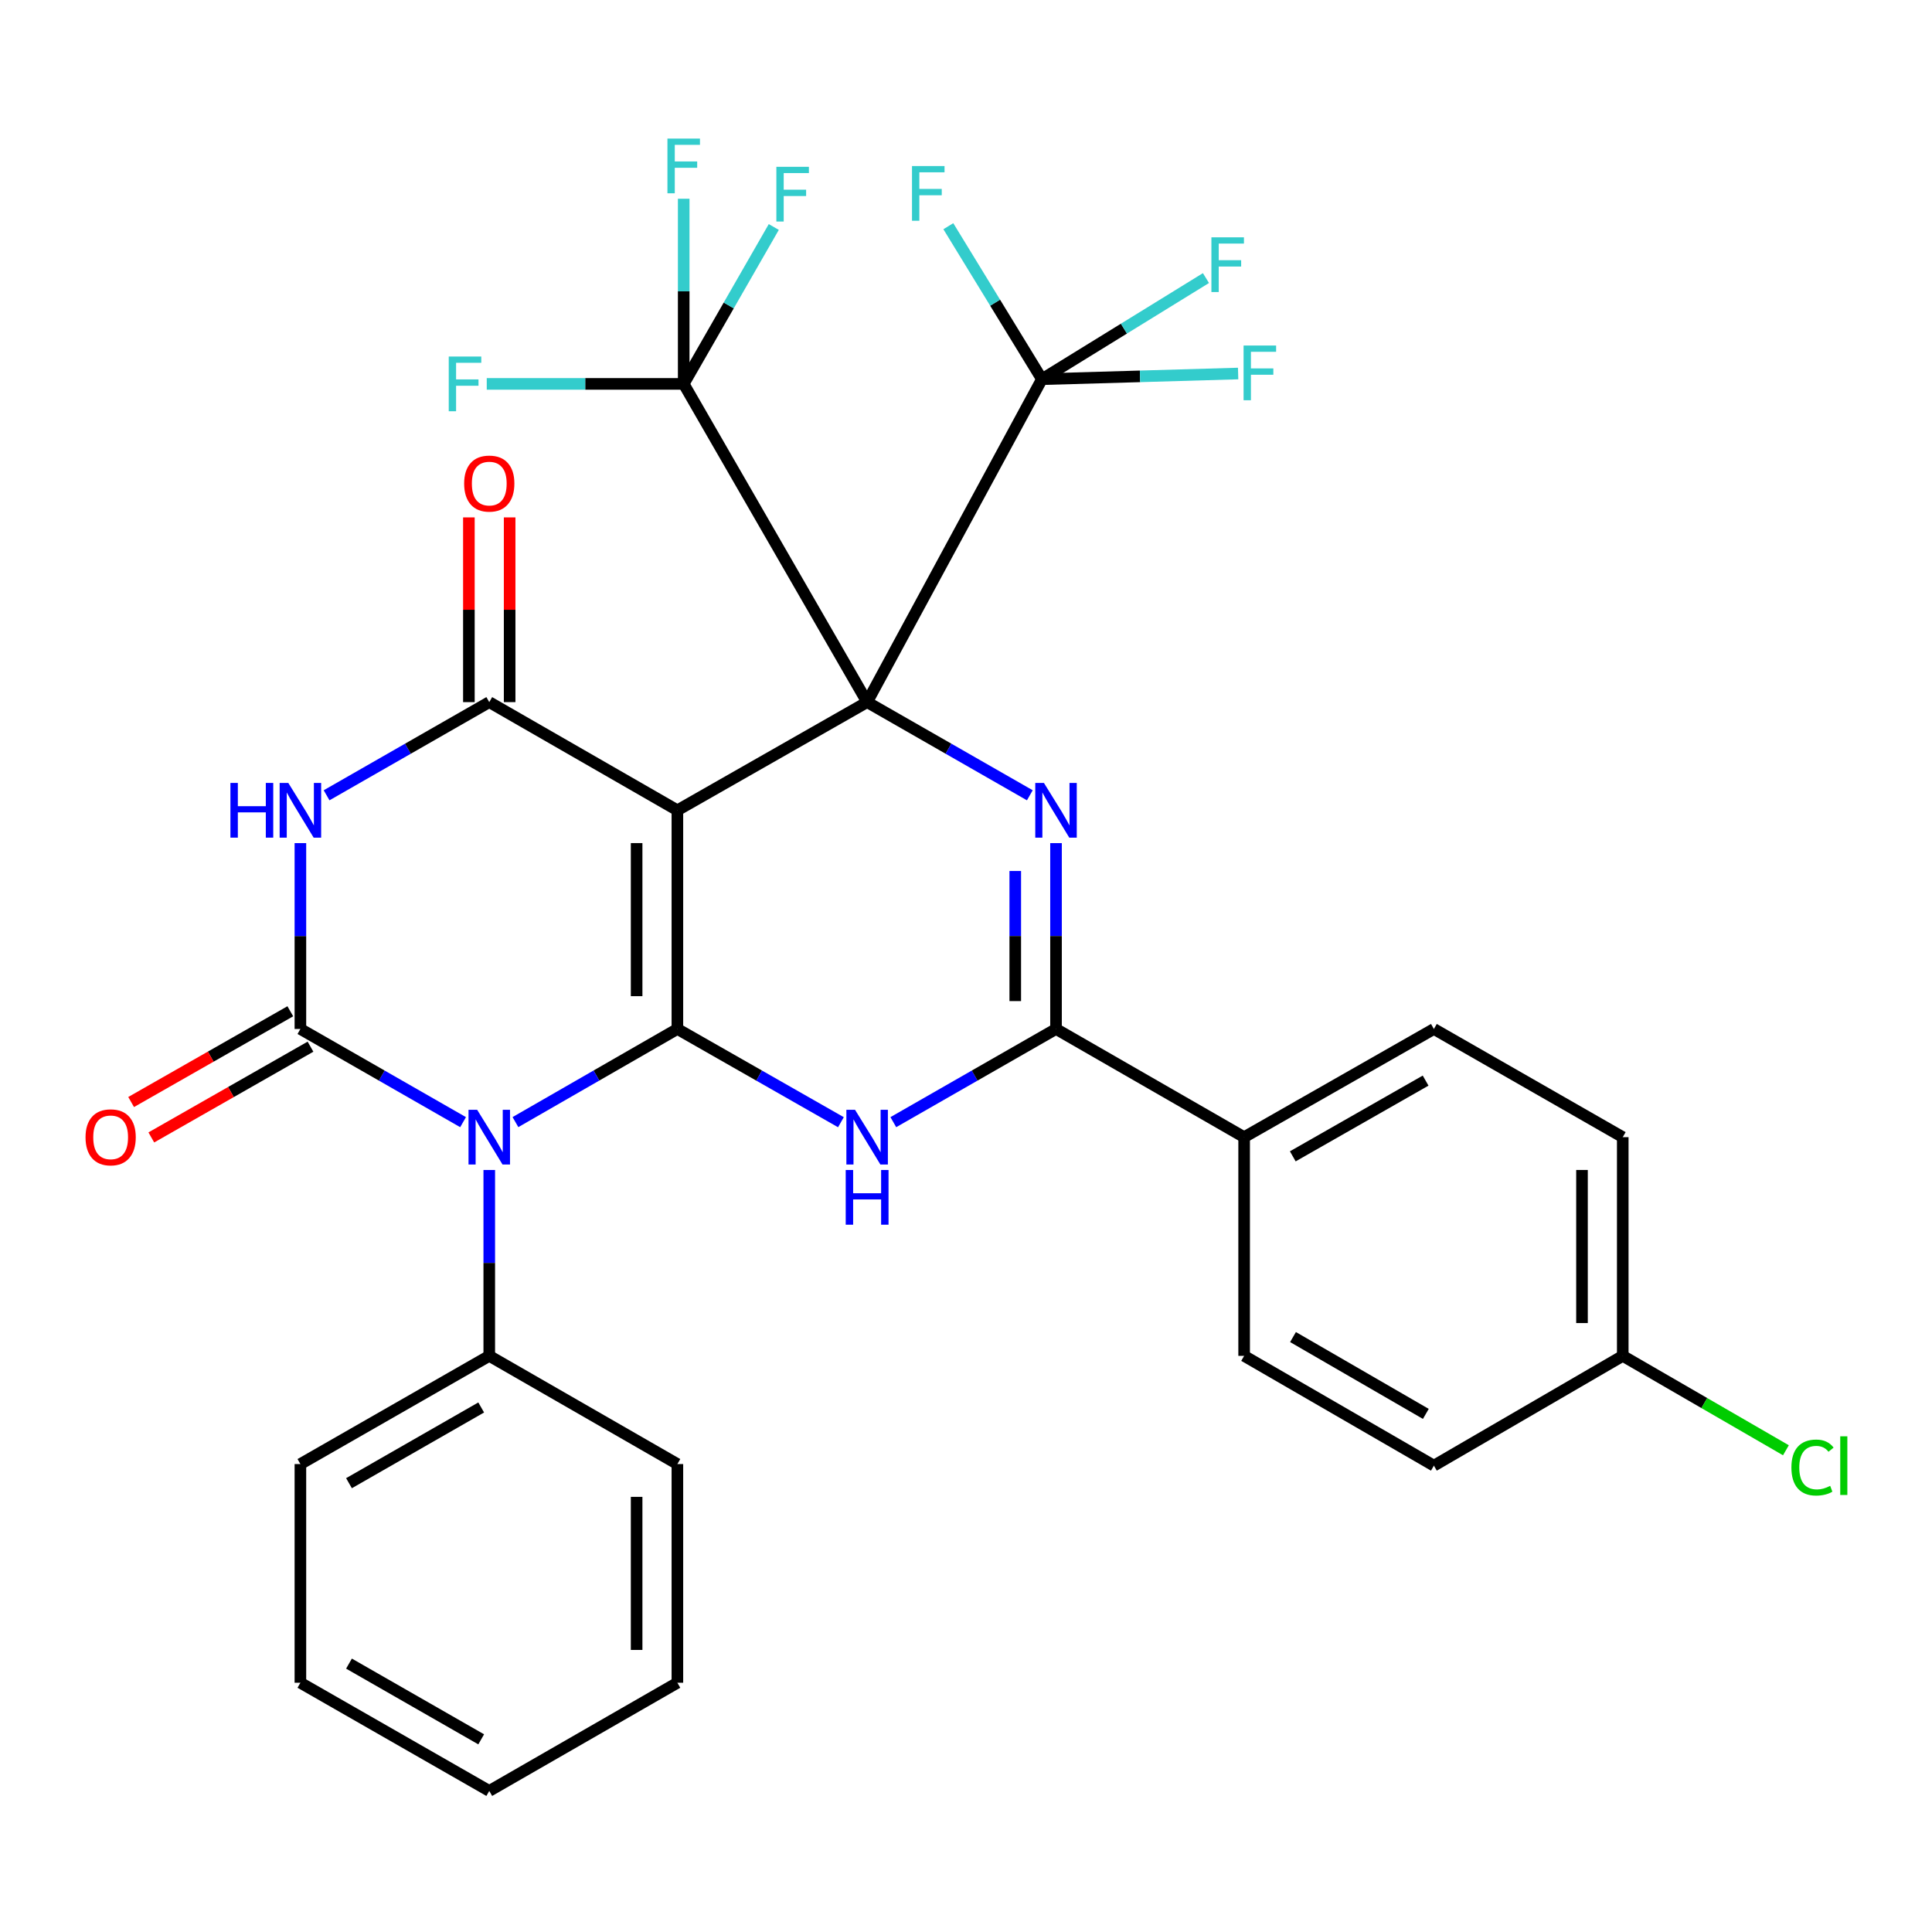 <?xml version='1.0' encoding='iso-8859-1'?>
<svg version='1.1' baseProfile='full'
              xmlns='http://www.w3.org/2000/svg'
                      xmlns:rdkit='http://www.rdkit.org/xml'
                      xmlns:xlink='http://www.w3.org/1999/xlink'
                  xml:space='preserve'
width='1000px' height='1000px' viewBox='0 0 1000 1000'>
<!-- END OF HEADER -->
<rect style='opacity:1.0;fill:#FFFFFF;stroke:none' width='1000' height='1000' x='0' y='0'> </rect>
<path class='bond-0' d='M 448.825,363.417 L 350.612,419.404' style='fill:none;fill-rule:evenodd;stroke:#000000;stroke-width:6px;stroke-linecap:butt;stroke-linejoin:miter;stroke-opacity:1' />
<path class='bond-4' d='M 448.825,363.417 L 490.931,387.529' style='fill:none;fill-rule:evenodd;stroke:#000000;stroke-width:6px;stroke-linecap:butt;stroke-linejoin:miter;stroke-opacity:1' />
<path class='bond-4' d='M 490.931,387.529 L 533.037,411.641' style='fill:none;fill-rule:evenodd;stroke:#0000FF;stroke-width:6px;stroke-linecap:butt;stroke-linejoin:miter;stroke-opacity:1' />
<path class='bond-9' d='M 448.825,363.417 L 353.882,198.705' style='fill:none;fill-rule:evenodd;stroke:#000000;stroke-width:6px;stroke-linecap:butt;stroke-linejoin:miter;stroke-opacity:1' />
<path class='bond-10' d='M 448.825,363.417 L 539.292,196.267' style='fill:none;fill-rule:evenodd;stroke:#000000;stroke-width:6px;stroke-linecap:butt;stroke-linejoin:miter;stroke-opacity:1' />
<path class='bond-1' d='M 350.612,419.404 L 350.612,532.595' style='fill:none;fill-rule:evenodd;stroke:#000000;stroke-width:6px;stroke-linecap:butt;stroke-linejoin:miter;stroke-opacity:1' />
<path class='bond-1' d='M 329.516,436.382 L 329.516,515.616' style='fill:none;fill-rule:evenodd;stroke:#000000;stroke-width:6px;stroke-linecap:butt;stroke-linejoin:miter;stroke-opacity:1' />
<path class='bond-7' d='M 350.612,419.404 L 253.242,363.417' style='fill:none;fill-rule:evenodd;stroke:#000000;stroke-width:6px;stroke-linecap:butt;stroke-linejoin:miter;stroke-opacity:1' />
<path class='bond-2' d='M 350.612,532.595 L 308.701,556.698' style='fill:none;fill-rule:evenodd;stroke:#000000;stroke-width:6px;stroke-linecap:butt;stroke-linejoin:miter;stroke-opacity:1' />
<path class='bond-2' d='M 308.701,556.698 L 266.79,580.802' style='fill:none;fill-rule:evenodd;stroke:#0000FF;stroke-width:6px;stroke-linecap:butt;stroke-linejoin:miter;stroke-opacity:1' />
<path class='bond-32' d='M 350.612,532.595 L 392.935,556.727' style='fill:none;fill-rule:evenodd;stroke:#000000;stroke-width:6px;stroke-linecap:butt;stroke-linejoin:miter;stroke-opacity:1' />
<path class='bond-32' d='M 392.935,556.727 L 435.259,580.858' style='fill:none;fill-rule:evenodd;stroke:#0000FF;stroke-width:6px;stroke-linecap:butt;stroke-linejoin:miter;stroke-opacity:1' />
<path class='bond-12' d='M 253.242,605.583 L 253.242,653.69' style='fill:none;fill-rule:evenodd;stroke:#0000FF;stroke-width:6px;stroke-linecap:butt;stroke-linejoin:miter;stroke-opacity:1' />
<path class='bond-12' d='M 253.242,653.69 L 253.242,701.796' style='fill:none;fill-rule:evenodd;stroke:#000000;stroke-width:6px;stroke-linecap:butt;stroke-linejoin:miter;stroke-opacity:1' />
<path class='bond-33' d='M 239.686,580.828 L 197.586,556.711' style='fill:none;fill-rule:evenodd;stroke:#0000FF;stroke-width:6px;stroke-linecap:butt;stroke-linejoin:miter;stroke-opacity:1' />
<path class='bond-33' d='M 197.586,556.711 L 155.486,532.595' style='fill:none;fill-rule:evenodd;stroke:#000000;stroke-width:6px;stroke-linecap:butt;stroke-linejoin:miter;stroke-opacity:1' />
<path class='bond-3' d='M 155.486,532.595 L 155.486,484.494' style='fill:none;fill-rule:evenodd;stroke:#000000;stroke-width:6px;stroke-linecap:butt;stroke-linejoin:miter;stroke-opacity:1' />
<path class='bond-3' d='M 155.486,484.494 L 155.486,436.393' style='fill:none;fill-rule:evenodd;stroke:#0000FF;stroke-width:6px;stroke-linecap:butt;stroke-linejoin:miter;stroke-opacity:1' />
<path class='bond-13' d='M 150.261,523.432 L 109.068,546.919' style='fill:none;fill-rule:evenodd;stroke:#000000;stroke-width:6px;stroke-linecap:butt;stroke-linejoin:miter;stroke-opacity:1' />
<path class='bond-13' d='M 109.068,546.919 L 67.874,570.406' style='fill:none;fill-rule:evenodd;stroke:#FF0000;stroke-width:6px;stroke-linecap:butt;stroke-linejoin:miter;stroke-opacity:1' />
<path class='bond-13' d='M 160.71,541.758 L 119.517,565.246' style='fill:none;fill-rule:evenodd;stroke:#000000;stroke-width:6px;stroke-linecap:butt;stroke-linejoin:miter;stroke-opacity:1' />
<path class='bond-13' d='M 119.517,565.246 L 78.323,588.733' style='fill:none;fill-rule:evenodd;stroke:#FF0000;stroke-width:6px;stroke-linecap:butt;stroke-linejoin:miter;stroke-opacity:1' />
<path class='bond-8' d='M 546.593,436.393 L 546.593,484.494' style='fill:none;fill-rule:evenodd;stroke:#0000FF;stroke-width:6px;stroke-linecap:butt;stroke-linejoin:miter;stroke-opacity:1' />
<path class='bond-8' d='M 546.593,484.494 L 546.593,532.595' style='fill:none;fill-rule:evenodd;stroke:#000000;stroke-width:6px;stroke-linecap:butt;stroke-linejoin:miter;stroke-opacity:1' />
<path class='bond-8' d='M 525.497,450.824 L 525.497,484.494' style='fill:none;fill-rule:evenodd;stroke:#0000FF;stroke-width:6px;stroke-linecap:butt;stroke-linejoin:miter;stroke-opacity:1' />
<path class='bond-8' d='M 525.497,484.494 L 525.497,518.165' style='fill:none;fill-rule:evenodd;stroke:#000000;stroke-width:6px;stroke-linecap:butt;stroke-linejoin:miter;stroke-opacity:1' />
<path class='bond-5' d='M 169.042,411.64 L 211.142,387.529' style='fill:none;fill-rule:evenodd;stroke:#0000FF;stroke-width:6px;stroke-linecap:butt;stroke-linejoin:miter;stroke-opacity:1' />
<path class='bond-5' d='M 211.142,387.529 L 253.242,363.417' style='fill:none;fill-rule:evenodd;stroke:#000000;stroke-width:6px;stroke-linecap:butt;stroke-linejoin:miter;stroke-opacity:1' />
<path class='bond-6' d='M 462.382,580.828 L 504.488,556.712' style='fill:none;fill-rule:evenodd;stroke:#0000FF;stroke-width:6px;stroke-linecap:butt;stroke-linejoin:miter;stroke-opacity:1' />
<path class='bond-6' d='M 504.488,556.712 L 546.593,532.595' style='fill:none;fill-rule:evenodd;stroke:#000000;stroke-width:6px;stroke-linecap:butt;stroke-linejoin:miter;stroke-opacity:1' />
<path class='bond-14' d='M 263.79,363.417 L 263.79,315.611' style='fill:none;fill-rule:evenodd;stroke:#000000;stroke-width:6px;stroke-linecap:butt;stroke-linejoin:miter;stroke-opacity:1' />
<path class='bond-14' d='M 263.79,315.611 L 263.79,267.804' style='fill:none;fill-rule:evenodd;stroke:#FF0000;stroke-width:6px;stroke-linecap:butt;stroke-linejoin:miter;stroke-opacity:1' />
<path class='bond-14' d='M 242.694,363.417 L 242.694,315.611' style='fill:none;fill-rule:evenodd;stroke:#000000;stroke-width:6px;stroke-linecap:butt;stroke-linejoin:miter;stroke-opacity:1' />
<path class='bond-14' d='M 242.694,315.611 L 242.694,267.804' style='fill:none;fill-rule:evenodd;stroke:#FF0000;stroke-width:6px;stroke-linecap:butt;stroke-linejoin:miter;stroke-opacity:1' />
<path class='bond-11' d='M 546.593,532.595 L 643.963,588.593' style='fill:none;fill-rule:evenodd;stroke:#000000;stroke-width:6px;stroke-linecap:butt;stroke-linejoin:miter;stroke-opacity:1' />
<path class='bond-16' d='M 353.882,198.705 L 302.911,198.705' style='fill:none;fill-rule:evenodd;stroke:#000000;stroke-width:6px;stroke-linecap:butt;stroke-linejoin:miter;stroke-opacity:1' />
<path class='bond-16' d='M 302.911,198.705 L 251.94,198.705' style='fill:none;fill-rule:evenodd;stroke:#33CCCC;stroke-width:6px;stroke-linecap:butt;stroke-linejoin:miter;stroke-opacity:1' />
<path class='bond-19' d='M 353.882,198.705 L 377.196,158.099' style='fill:none;fill-rule:evenodd;stroke:#000000;stroke-width:6px;stroke-linecap:butt;stroke-linejoin:miter;stroke-opacity:1' />
<path class='bond-19' d='M 377.196,158.099 L 400.511,117.494' style='fill:none;fill-rule:evenodd;stroke:#33CCCC;stroke-width:6px;stroke-linecap:butt;stroke-linejoin:miter;stroke-opacity:1' />
<path class='bond-20' d='M 353.882,198.705 L 353.882,150.787' style='fill:none;fill-rule:evenodd;stroke:#000000;stroke-width:6px;stroke-linecap:butt;stroke-linejoin:miter;stroke-opacity:1' />
<path class='bond-20' d='M 353.882,150.787 L 353.882,102.869' style='fill:none;fill-rule:evenodd;stroke:#33CCCC;stroke-width:6px;stroke-linecap:butt;stroke-linejoin:miter;stroke-opacity:1' />
<path class='bond-15' d='M 539.292,196.267 L 590.073,194.8' style='fill:none;fill-rule:evenodd;stroke:#000000;stroke-width:6px;stroke-linecap:butt;stroke-linejoin:miter;stroke-opacity:1' />
<path class='bond-15' d='M 590.073,194.8 L 640.855,193.333' style='fill:none;fill-rule:evenodd;stroke:#33CCCC;stroke-width:6px;stroke-linecap:butt;stroke-linejoin:miter;stroke-opacity:1' />
<path class='bond-17' d='M 539.292,196.267 L 581.745,170.098' style='fill:none;fill-rule:evenodd;stroke:#000000;stroke-width:6px;stroke-linecap:butt;stroke-linejoin:miter;stroke-opacity:1' />
<path class='bond-17' d='M 581.745,170.098 L 624.199,143.93' style='fill:none;fill-rule:evenodd;stroke:#33CCCC;stroke-width:6px;stroke-linecap:butt;stroke-linejoin:miter;stroke-opacity:1' />
<path class='bond-18' d='M 539.292,196.267 L 515.073,156.675' style='fill:none;fill-rule:evenodd;stroke:#000000;stroke-width:6px;stroke-linecap:butt;stroke-linejoin:miter;stroke-opacity:1' />
<path class='bond-18' d='M 515.073,156.675 L 490.855,117.083' style='fill:none;fill-rule:evenodd;stroke:#33CCCC;stroke-width:6px;stroke-linecap:butt;stroke-linejoin:miter;stroke-opacity:1' />
<path class='bond-21' d='M 643.963,588.593 L 742.176,532.595' style='fill:none;fill-rule:evenodd;stroke:#000000;stroke-width:6px;stroke-linecap:butt;stroke-linejoin:miter;stroke-opacity:1' />
<path class='bond-21' d='M 669.144,598.52 L 737.893,559.321' style='fill:none;fill-rule:evenodd;stroke:#000000;stroke-width:6px;stroke-linecap:butt;stroke-linejoin:miter;stroke-opacity:1' />
<path class='bond-22' d='M 643.963,588.593 L 643.963,701.796' style='fill:none;fill-rule:evenodd;stroke:#000000;stroke-width:6px;stroke-linecap:butt;stroke-linejoin:miter;stroke-opacity:1' />
<path class='bond-27' d='M 253.242,701.796 L 155.486,757.795' style='fill:none;fill-rule:evenodd;stroke:#000000;stroke-width:6px;stroke-linecap:butt;stroke-linejoin:miter;stroke-opacity:1' />
<path class='bond-27' d='M 249.065,728.502 L 180.635,767.7' style='fill:none;fill-rule:evenodd;stroke:#000000;stroke-width:6px;stroke-linecap:butt;stroke-linejoin:miter;stroke-opacity:1' />
<path class='bond-28' d='M 253.242,701.796 L 350.612,757.795' style='fill:none;fill-rule:evenodd;stroke:#000000;stroke-width:6px;stroke-linecap:butt;stroke-linejoin:miter;stroke-opacity:1' />
<path class='bond-24' d='M 742.176,532.595 L 839.933,588.593' style='fill:none;fill-rule:evenodd;stroke:#000000;stroke-width:6px;stroke-linecap:butt;stroke-linejoin:miter;stroke-opacity:1' />
<path class='bond-25' d='M 643.963,701.796 L 742.176,758.615' style='fill:none;fill-rule:evenodd;stroke:#000000;stroke-width:6px;stroke-linecap:butt;stroke-linejoin:miter;stroke-opacity:1' />
<path class='bond-25' d='M 669.259,692.059 L 738.008,731.832' style='fill:none;fill-rule:evenodd;stroke:#000000;stroke-width:6px;stroke-linecap:butt;stroke-linejoin:miter;stroke-opacity:1' />
<path class='bond-23' d='M 839.933,701.796 L 742.176,758.615' style='fill:none;fill-rule:evenodd;stroke:#000000;stroke-width:6px;stroke-linecap:butt;stroke-linejoin:miter;stroke-opacity:1' />
<path class='bond-26' d='M 839.933,701.796 L 882.161,726.226' style='fill:none;fill-rule:evenodd;stroke:#000000;stroke-width:6px;stroke-linecap:butt;stroke-linejoin:miter;stroke-opacity:1' />
<path class='bond-26' d='M 882.161,726.226 L 924.389,750.656' style='fill:none;fill-rule:evenodd;stroke:#00CC00;stroke-width:6px;stroke-linecap:butt;stroke-linejoin:miter;stroke-opacity:1' />
<path class='bond-34' d='M 839.933,701.796 L 839.933,588.593' style='fill:none;fill-rule:evenodd;stroke:#000000;stroke-width:6px;stroke-linecap:butt;stroke-linejoin:miter;stroke-opacity:1' />
<path class='bond-34' d='M 818.837,684.816 L 818.837,605.574' style='fill:none;fill-rule:evenodd;stroke:#000000;stroke-width:6px;stroke-linecap:butt;stroke-linejoin:miter;stroke-opacity:1' />
<path class='bond-29' d='M 155.486,757.795 L 155.486,870.986' style='fill:none;fill-rule:evenodd;stroke:#000000;stroke-width:6px;stroke-linecap:butt;stroke-linejoin:miter;stroke-opacity:1' />
<path class='bond-30' d='M 350.612,757.795 L 350.612,870.986' style='fill:none;fill-rule:evenodd;stroke:#000000;stroke-width:6px;stroke-linecap:butt;stroke-linejoin:miter;stroke-opacity:1' />
<path class='bond-30' d='M 329.516,774.773 L 329.516,854.007' style='fill:none;fill-rule:evenodd;stroke:#000000;stroke-width:6px;stroke-linecap:butt;stroke-linejoin:miter;stroke-opacity:1' />
<path class='bond-35' d='M 155.486,870.986 L 253.242,926.984' style='fill:none;fill-rule:evenodd;stroke:#000000;stroke-width:6px;stroke-linecap:butt;stroke-linejoin:miter;stroke-opacity:1' />
<path class='bond-35' d='M 180.635,861.08 L 249.065,900.279' style='fill:none;fill-rule:evenodd;stroke:#000000;stroke-width:6px;stroke-linecap:butt;stroke-linejoin:miter;stroke-opacity:1' />
<path class='bond-31' d='M 350.612,870.986 L 253.242,926.984' style='fill:none;fill-rule:evenodd;stroke:#000000;stroke-width:6px;stroke-linecap:butt;stroke-linejoin:miter;stroke-opacity:1' />
<path  class='atom-3' d='M 246.982 574.433
L 256.262 589.433
Q 257.182 590.913, 258.662 593.593
Q 260.142 596.273, 260.222 596.433
L 260.222 574.433
L 263.982 574.433
L 263.982 602.753
L 260.102 602.753
L 250.142 586.353
Q 248.982 584.433, 247.742 582.233
Q 246.542 580.033, 246.182 579.353
L 246.182 602.753
L 242.502 602.753
L 242.502 574.433
L 246.982 574.433
' fill='#0000FF'/>
<path  class='atom-5' d='M 540.333 405.244
L 549.613 420.244
Q 550.533 421.724, 552.013 424.404
Q 553.493 427.084, 553.573 427.244
L 553.573 405.244
L 557.333 405.244
L 557.333 433.564
L 553.453 433.564
L 543.493 417.164
Q 542.333 415.244, 541.093 413.044
Q 539.893 410.844, 539.533 410.164
L 539.533 433.564
L 535.853 433.564
L 535.853 405.244
L 540.333 405.244
' fill='#0000FF'/>
<path  class='atom-6' d='M 119.266 405.244
L 123.106 405.244
L 123.106 417.284
L 137.586 417.284
L 137.586 405.244
L 141.426 405.244
L 141.426 433.564
L 137.586 433.564
L 137.586 420.484
L 123.106 420.484
L 123.106 433.564
L 119.266 433.564
L 119.266 405.244
' fill='#0000FF'/>
<path  class='atom-6' d='M 149.226 405.244
L 158.506 420.244
Q 159.426 421.724, 160.906 424.404
Q 162.386 427.084, 162.466 427.244
L 162.466 405.244
L 166.226 405.244
L 166.226 433.564
L 162.346 433.564
L 152.386 417.164
Q 151.226 415.244, 149.986 413.044
Q 148.786 410.844, 148.426 410.164
L 148.426 433.564
L 144.746 433.564
L 144.746 405.244
L 149.226 405.244
' fill='#0000FF'/>
<path  class='atom-7' d='M 442.565 574.433
L 451.845 589.433
Q 452.765 590.913, 454.245 593.593
Q 455.725 596.273, 455.805 596.433
L 455.805 574.433
L 459.565 574.433
L 459.565 602.753
L 455.685 602.753
L 445.725 586.353
Q 444.565 584.433, 443.325 582.233
Q 442.125 580.033, 441.765 579.353
L 441.765 602.753
L 438.085 602.753
L 438.085 574.433
L 442.565 574.433
' fill='#0000FF'/>
<path  class='atom-7' d='M 437.745 605.585
L 441.585 605.585
L 441.585 617.625
L 456.065 617.625
L 456.065 605.585
L 459.905 605.585
L 459.905 633.905
L 456.065 633.905
L 456.065 620.825
L 441.585 620.825
L 441.585 633.905
L 437.745 633.905
L 437.745 605.585
' fill='#0000FF'/>
<path  class='atom-14' d='M 44.272 588.673
Q 44.272 581.873, 47.632 578.073
Q 50.992 574.273, 57.272 574.273
Q 63.552 574.273, 66.912 578.073
Q 70.272 581.873, 70.272 588.673
Q 70.272 595.553, 66.872 599.473
Q 63.472 603.353, 57.272 603.353
Q 51.032 603.353, 47.632 599.473
Q 44.272 595.593, 44.272 588.673
M 57.272 600.153
Q 61.592 600.153, 63.912 597.273
Q 66.272 594.353, 66.272 588.673
Q 66.272 583.113, 63.912 580.313
Q 61.592 577.473, 57.272 577.473
Q 52.952 577.473, 50.592 580.273
Q 48.272 583.073, 48.272 588.673
Q 48.272 594.393, 50.592 597.273
Q 52.952 600.153, 57.272 600.153
' fill='#FF0000'/>
<path  class='atom-15' d='M 240.242 250.294
Q 240.242 243.494, 243.602 239.694
Q 246.962 235.894, 253.242 235.894
Q 259.522 235.894, 262.882 239.694
Q 266.242 243.494, 266.242 250.294
Q 266.242 257.174, 262.842 261.094
Q 259.442 264.974, 253.242 264.974
Q 247.002 264.974, 243.602 261.094
Q 240.242 257.214, 240.242 250.294
M 253.242 261.774
Q 257.562 261.774, 259.882 258.894
Q 262.242 255.974, 262.242 250.294
Q 262.242 244.734, 259.882 241.934
Q 257.562 239.094, 253.242 239.094
Q 248.922 239.094, 246.562 241.894
Q 244.242 244.694, 244.242 250.294
Q 244.242 256.014, 246.562 258.894
Q 248.922 261.774, 253.242 261.774
' fill='#FF0000'/>
<path  class='atom-16' d='M 643.676 178.849
L 660.516 178.849
L 660.516 182.089
L 647.476 182.089
L 647.476 190.689
L 659.076 190.689
L 659.076 193.969
L 647.476 193.969
L 647.476 207.169
L 643.676 207.169
L 643.676 178.849
' fill='#33CCCC'/>
<path  class='atom-17' d='M 232.27 184.545
L 249.11 184.545
L 249.11 187.785
L 236.07 187.785
L 236.07 196.385
L 247.67 196.385
L 247.67 199.665
L 236.07 199.665
L 236.07 212.865
L 232.27 212.865
L 232.27 184.545
' fill='#33CCCC'/>
<path  class='atom-18' d='M 627.022 122.839
L 643.862 122.839
L 643.862 126.079
L 630.822 126.079
L 630.822 134.679
L 642.422 134.679
L 642.422 137.959
L 630.822 137.959
L 630.822 151.159
L 627.022 151.159
L 627.022 122.839
' fill='#33CCCC'/>
<path  class='atom-19' d='M 472.049 85.945
L 488.889 85.945
L 488.889 89.184
L 475.849 89.184
L 475.849 97.784
L 487.449 97.784
L 487.449 101.065
L 475.849 101.065
L 475.849 114.265
L 472.049 114.265
L 472.049 85.945
' fill='#33CCCC'/>
<path  class='atom-20' d='M 401.846 86.343
L 418.686 86.343
L 418.686 89.583
L 405.646 89.583
L 405.646 98.183
L 417.246 98.183
L 417.246 101.463
L 405.646 101.463
L 405.646 114.663
L 401.846 114.663
L 401.846 86.343
' fill='#33CCCC'/>
<path  class='atom-21' d='M 345.462 71.728
L 362.302 71.728
L 362.302 74.968
L 349.262 74.968
L 349.262 83.568
L 360.862 83.568
L 360.862 86.848
L 349.262 86.848
L 349.262 100.048
L 345.462 100.048
L 345.462 71.728
' fill='#33CCCC'/>
<path  class='atom-27' d='M 927.226 759.595
Q 927.226 752.555, 930.506 748.875
Q 933.826 745.155, 940.106 745.155
Q 945.946 745.155, 949.066 749.275
L 946.426 751.435
Q 944.146 748.435, 940.106 748.435
Q 935.826 748.435, 933.546 751.315
Q 931.306 754.155, 931.306 759.595
Q 931.306 765.195, 933.626 768.075
Q 935.986 770.955, 940.546 770.955
Q 943.666 770.955, 947.306 769.075
L 948.426 772.075
Q 946.946 773.035, 944.706 773.595
Q 942.466 774.155, 939.986 774.155
Q 933.826 774.155, 930.506 770.395
Q 927.226 766.635, 927.226 759.595
' fill='#00CC00'/>
<path  class='atom-27' d='M 952.506 743.435
L 956.186 743.435
L 956.186 773.795
L 952.506 773.795
L 952.506 743.435
' fill='#00CC00'/>
</svg>

